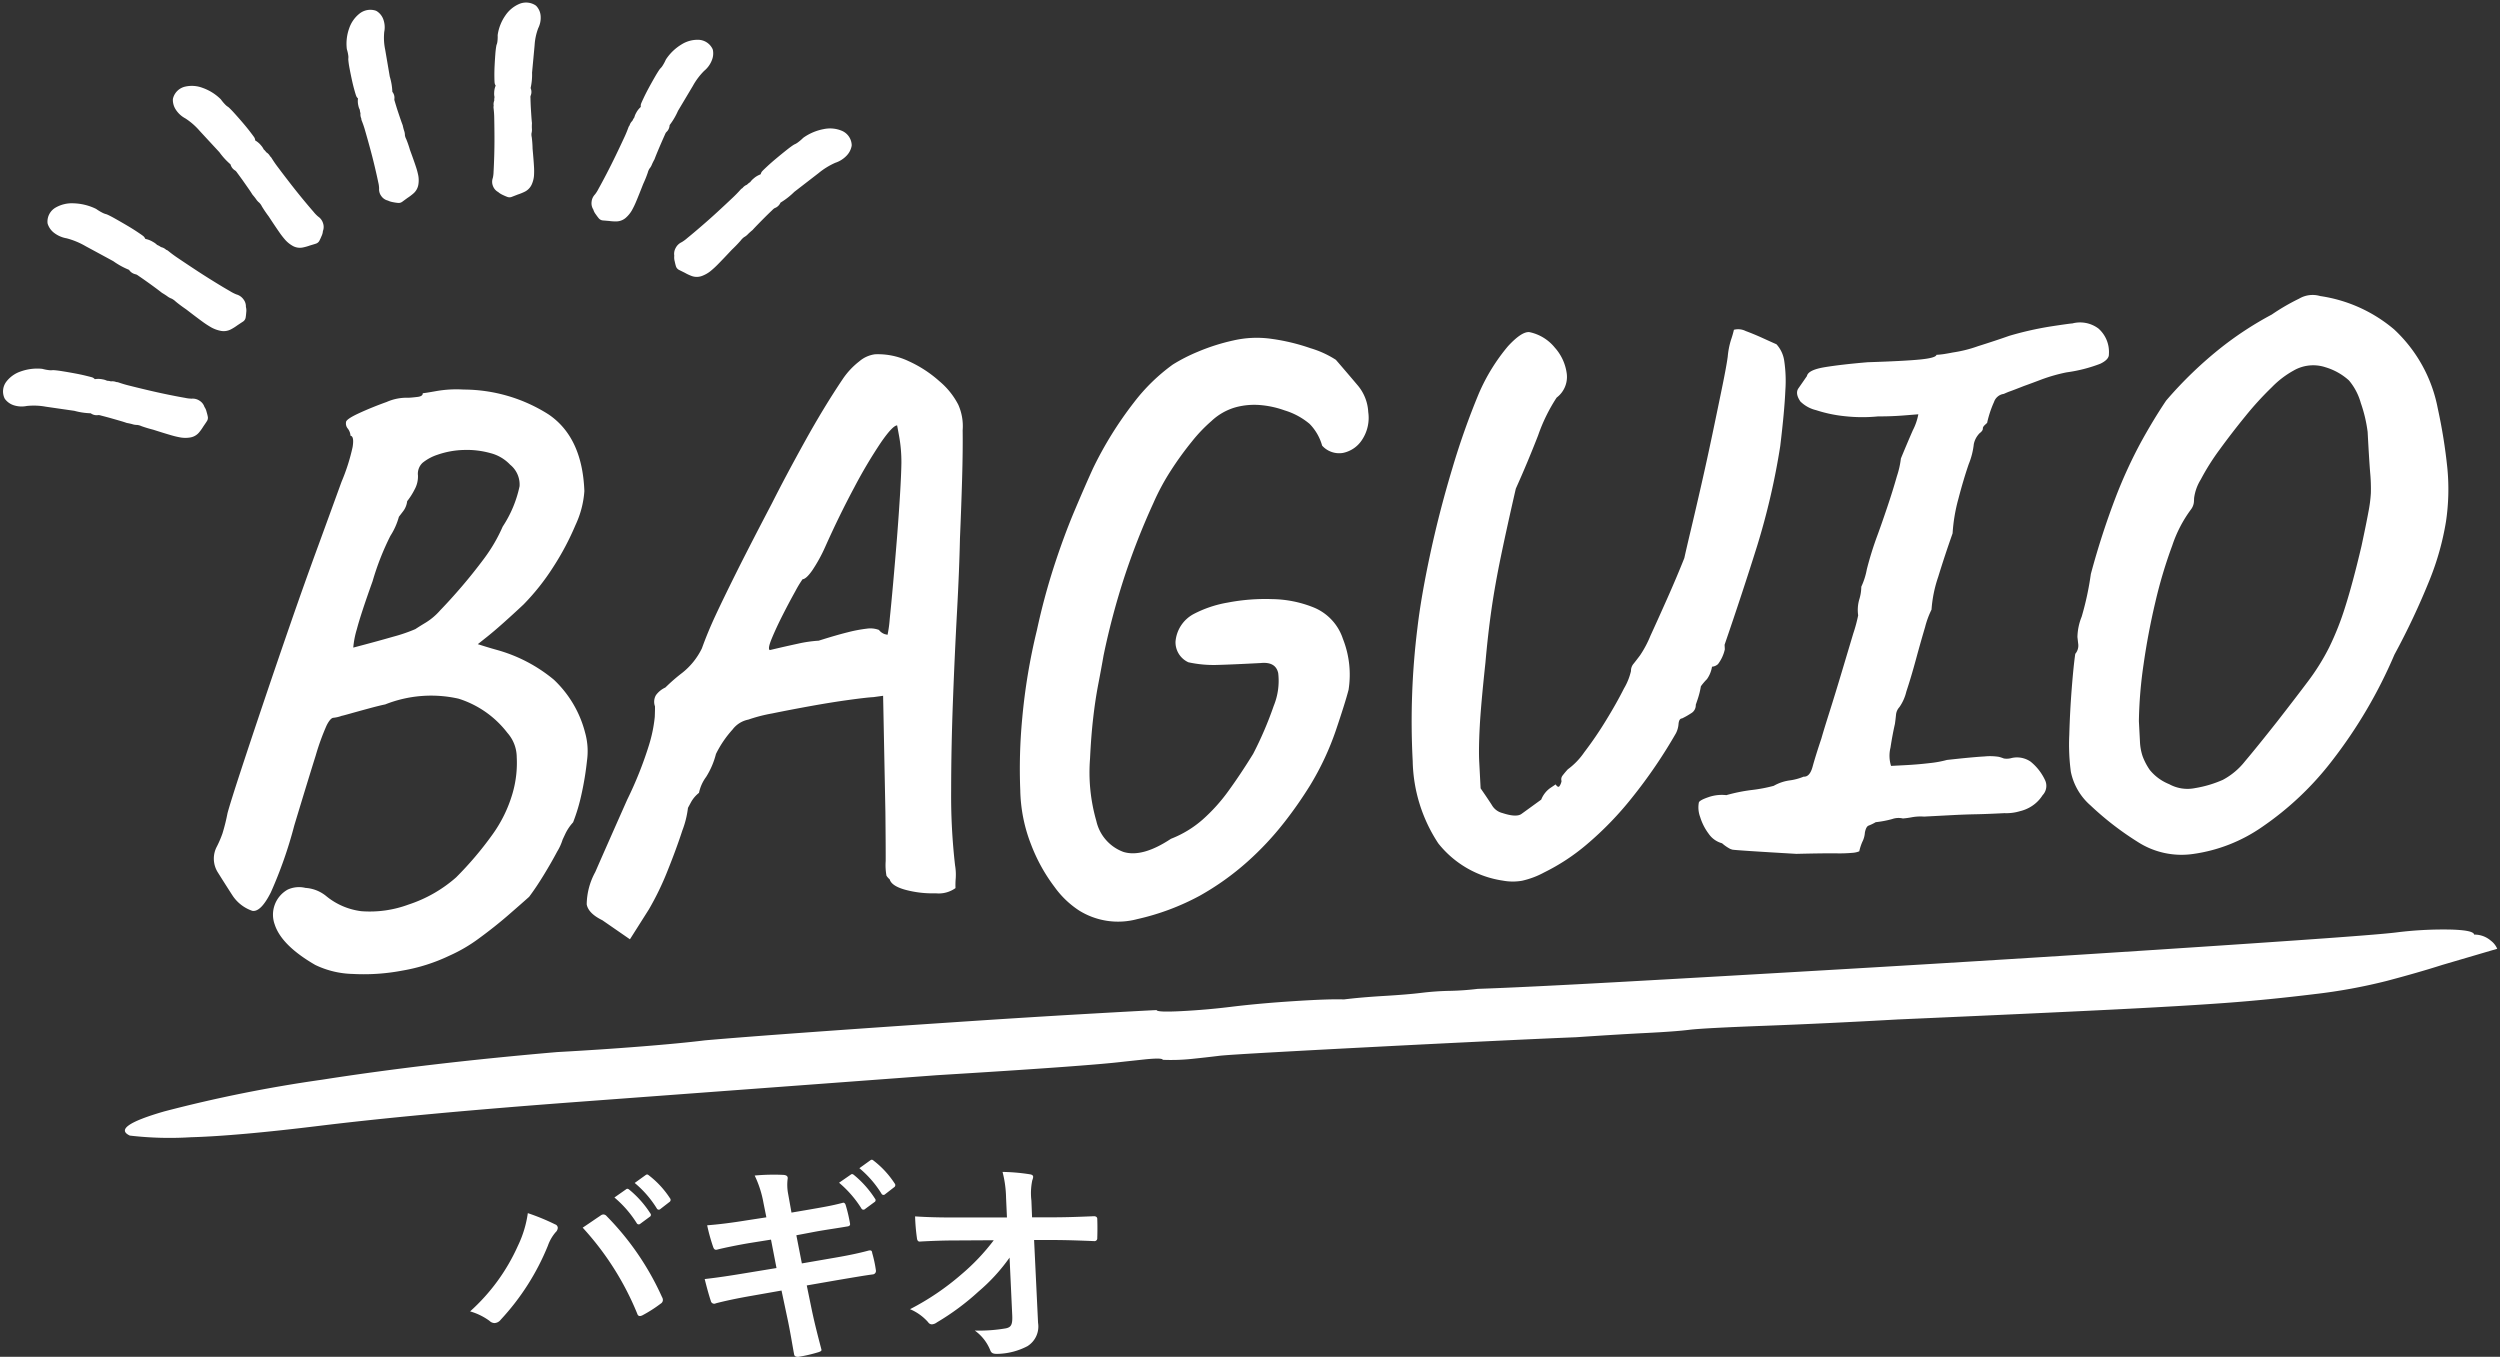 <svg xmlns="http://www.w3.org/2000/svg" width="204.278" height="110.865" viewBox="0 0 204.278 110.865">
  <rect x="0" y="0" width="204.278" height="110.865" fill="#333333" stroke="none"/>
  <g id="グループ_1119" data-name="グループ 1119" transform="translate(-3651.838 20413.504)">
    <path id="パス_115" data-name="パス 115" d="M2.74,193.861q-.9,1.442-1.618-3.029a113.567,113.567,0,0,1-1-13.126q-.286-8.655.1-19.328Q.456,154.916.6,151.6t.143-5.337q.1-2.885.381-8.51t.619-11.684q.333-6.058.643-10.818t.4-5.914q.19,0,.333-2.019t.143-4.039q0-2.308.167-5.193t.357-4.039q0-1.442.119-3.318T4.025,87.7a22.485,22.485,0,0,1,.119-2.308,22.485,22.485,0,0,0,.119-2.308q.333-3.75.881-11.972t1.19-18.319q.643-10.1,1.214-19.905T8.476,16.3q.357-6.779.357-8.222A30.945,30.945,0,0,1,9.118,3.75q.286-2.019.666-2.019a2.042,2.042,0,0,1,.666-1.3A1.631,1.631,0,0,1,11.165,0l.19,1.154.571,3.462q.381,2.019.738,4.616a45.049,45.049,0,0,1,.357,6.058q0,3.75-.167,7.212t-.595,9.376q-.428,5.914-1.333,17.453-.381,5.77-.809,10.818t-.428,6.2q0,1.154-.167,3.462t-.357,5.77q-.19,2.308-.524,6.779t-.69,9.52q-.357,5.048-.595,8.655t-.238,4.183q0,1.154-.024,2.308a16.214,16.214,0,0,1-.214,2.308q-.19,0-.214,1.587l-.024,1.587q0,2.885-.762,15.29-.762,15.867-1.4,29.137t-.643,21.348q0,6.924-.357,10.674A28.065,28.065,0,0,1,2.74,193.861Z" transform="translate(3854.529 -20347.059) rotate(83)" fill="#fff"/>
    <path id="パス_2209" data-name="パス 2209" d="M12.586,4.464Q9.92,2.728,9.455.992A2.347,2.347,0,0,1,10.664-1.8a2.227,2.227,0,0,1,1.457-.062,2.971,2.971,0,0,1,1.643.744A5.606,5.606,0,0,0,16.585.279,9.1,9.1,0,0,0,20.46-.062a11.1,11.1,0,0,0,4-2.015A27.963,27.963,0,0,0,27.59-5.394,10.975,10.975,0,0,0,29.419-8.68a8.88,8.88,0,0,0,.5-2.945,3.013,3.013,0,0,0-.651-2.015,8.08,8.08,0,0,0-3.844-3.007,10.18,10.18,0,0,0-6.014.155q-.434.062-1.3.248t-1.55.341q-.682.155-.744.155a2.66,2.66,0,0,1-.682.124q-.248,0-.589.589a19.2,19.2,0,0,0-1.023,2.418q-.682,1.829-2.046,5.611a35.116,35.116,0,0,1-2.2,5.363Q8.371-.062,7.688-.217A3.156,3.156,0,0,1,6.138-1.55q-.5-.868-1.085-1.922a2.1,2.1,0,0,1,.031-2.17,9.078,9.078,0,0,0,.5-1.023,16.133,16.133,0,0,0,.5-1.643q.31-.93,1.209-3.255t2.139-5.456q1.24-3.131,2.6-6.479t2.635-6.324Q15.934-32.8,16.8-34.844a16.078,16.078,0,0,0,1.054-2.79q.186-.868-.124-.93a1.045,1.045,0,0,0-.186-.589.651.651,0,0,1-.124-.527q0-.248,1.085-.682t2.325-.806a4.017,4.017,0,0,1,1.8-.248q.31,0,.744-.031t.434-.279q.186,0,1.178-.124a9.508,9.508,0,0,1,2.17,0,12.994,12.994,0,0,1,6.82,2.387q2.666,2.015,2.6,6.417a7.773,7.773,0,0,1-.868,2.728A22.138,22.138,0,0,1,33.7-26.97a18.763,18.763,0,0,1-2.573,2.914q-.806.682-1.7,1.4t-1.55,1.178l-.651.465.5.186q.5.186,1.054.372a12.526,12.526,0,0,1,4.5,2.666,9.03,9.03,0,0,1,2.325,4.464,5.6,5.6,0,0,1,.031,2.294,24.129,24.129,0,0,1-.589,2.7,14.843,14.843,0,0,1-.806,2.263,3.829,3.829,0,0,0-.682.9l-.248.465a4.346,4.346,0,0,1-.5.961q-.5.837-1.178,1.829t-1.3,1.736q-.62.5-1.767,1.395t-2.48,1.767a12.736,12.736,0,0,1-2.511,1.3A14.594,14.594,0,0,1,19.678,5.3a16.8,16.8,0,0,1-4.061.062A7.436,7.436,0,0,1,12.586,4.464Zm4.464-25.73,1.034-.217q1.034-.217,2.263-.5a13.173,13.173,0,0,0,1.849-.527q.31-.186.9-.5a5.132,5.132,0,0,0,1.209-.93q.868-.806,1.856-1.843t1.953-2.2A13.189,13.189,0,0,0,29.76-30.5a9.591,9.591,0,0,0,1.55-3.224,2.09,2.09,0,0,0-.682-1.8,3.352,3.352,0,0,0-1.55-1.023,7.137,7.137,0,0,0-2.139-.372,7.075,7.075,0,0,0-2.2.279,3.854,3.854,0,0,0-1.24.589,1.221,1.221,0,0,0-.434,1.023,2.211,2.211,0,0,1-.341,1.133,5.565,5.565,0,0,1-.651.913,1.659,1.659,0,0,1-.4.837l-.341.4a5.6,5.6,0,0,1-.775,1.519A21.523,21.523,0,0,0,18.91-26.6q-1.116,2.666-1.488,3.844A7.122,7.122,0,0,0,17.05-21.266ZM36.208,2.046Q35.092,1.426,35,.682a5.63,5.63,0,0,1,.837-2.6q.93-1.86,2.914-5.766a30.878,30.878,0,0,0,2.015-4.371,11.715,11.715,0,0,0,.589-2.263q.062-.682.062-.868a1.076,1.076,0,0,1,.124-.9,1.946,1.946,0,0,1,.806-.589,14.42,14.42,0,0,1,1.426-1.116,5.741,5.741,0,0,0,1.721-1.922q.545-1.3,1.272-2.666t1.9-3.441q1.178-2.077,3.162-5.425,1.24-2.17,2.945-4.9t3.379-4.96a6.268,6.268,0,0,1,1.426-1.364,2.456,2.456,0,0,1,1.3-.5,5.843,5.843,0,0,1,2.728.713,9.843,9.843,0,0,1,2.418,1.767A6.2,6.2,0,0,1,67.456-38.5a4.294,4.294,0,0,1,.248,2.108q-.062,1.612-.248,3.906t-.434,4.9q-.186,2.542-.558,6.014t-.713,7.254q-.341,3.782-.527,7.285a49.9,49.9,0,0,0,0,6.107,4.492,4.492,0,0,1,0,1.054,6.783,6.783,0,0,0-.062.806,2.349,2.349,0,0,1-1.628.341,8.588,8.588,0,0,1-2.418-.4Q59.954.5,59.83-.062a1.33,1.33,0,0,1-.248-.31,4.984,4.984,0,0,1,0-1.209q.062-1.085.186-4l.31-9.486L59.272-15q-.558,0-2.024.124t-3.166.341q-1.7.217-3.137.434a12.572,12.572,0,0,0-1.965.4,2.145,2.145,0,0,0-1.333.744,8.66,8.66,0,0,0-1.457,1.922,6.49,6.49,0,0,1-.9,1.829,3.31,3.31,0,0,0-.651,1.271,2.517,2.517,0,0,0-.7.744l-.264.434a7.63,7.63,0,0,1-.558,1.829q-.558,1.457-1.379,3.224a23.122,23.122,0,0,1-1.69,3.069L38.378,3.72ZM51.026-19.282l.69-.124q.69-.124,1.643-.279a10.694,10.694,0,0,1,1.7-.155q1.426-.372,2.387-.558a11.742,11.742,0,0,1,1.581-.217,2,2,0,0,1,.992.155,1.017,1.017,0,0,0,.465.372l.217.062a9.8,9.8,0,0,0,.248-1.3q.186-1.178.434-2.921t.5-3.627q.248-1.884.434-3.527t.248-2.573a11.907,11.907,0,0,0-.062-2.139l-.124-.961q-.372,0-1.4,1.333a39.931,39.931,0,0,0-2.356,3.534q-1.333,2.2-2.635,4.743a12.608,12.608,0,0,1-1.154,1.86q-.534.682-.83.682a8.9,8.9,0,0,0-.645.953q-.533.845-1.122,1.868t-.992,1.868Q50.84-19.391,51.026-19.282ZM75.144,3.286a7.524,7.524,0,0,1-1.891-2.015,13.972,13.972,0,0,1-1.736-3.565,12.775,12.775,0,0,1-.651-4.464,43.786,43.786,0,0,1,.465-5.859,49,49,0,0,1,1.581-7.161,53.683,53.683,0,0,1,1.674-5.146q.93-2.418,1.891-4.4t1.705-3.41a30.273,30.273,0,0,1,3.6-5.177,15.2,15.2,0,0,1,3.348-2.945,13.872,13.872,0,0,1,2.077-.93,16.524,16.524,0,0,1,2.945-.775,8.553,8.553,0,0,1,3.162.031,16.521,16.521,0,0,1,3.131.93,8,8,0,0,1,2.015,1.054q.868,1.116,1.643,2.139a3.661,3.661,0,0,1,.775,2.263,3.254,3.254,0,0,1-.62,2.232,2.436,2.436,0,0,1-1.612.992,1.867,1.867,0,0,1-1.674-.682,4.125,4.125,0,0,0-.93-1.829,5.753,5.753,0,0,0-1.984-1.209,7.715,7.715,0,0,0-1.891-.527,5.866,5.866,0,0,0-2.077.062,4.778,4.778,0,0,0-2.046,1.023A12.506,12.506,0,0,0,86.366-34.5a26.374,26.374,0,0,0-1.829,2.263,18.6,18.6,0,0,0-1.581,2.6,58.2,58.2,0,0,0-2.7,5.952,60.039,60.039,0,0,0-2.015,6.262Q78-16.368,77.686-15.1t-.558,2.728q-.248,1.457-.434,3.317a14.354,14.354,0,0,0,.248,5.115A3.509,3.509,0,0,0,79.019-1.3q1.519.558,3.937-.868A8.706,8.706,0,0,0,85.622-3.6a14.238,14.238,0,0,0,2.232-2.232q1.054-1.3,2.17-2.914a29.48,29.48,0,0,0,1.891-3.844,5.4,5.4,0,0,0,.5-2.635q-.155-.961-1.395-.9-2.294,0-3.534-.031a9.675,9.675,0,0,1-2.356-.341,1.8,1.8,0,0,1-.961-1.736,2.817,2.817,0,0,1,1.581-2.17A9.4,9.4,0,0,1,88.6-21.2a16.222,16.222,0,0,1,3.627-.093,9.424,9.424,0,0,1,3.317.837,4.171,4.171,0,0,1,2.294,2.7,7.963,7.963,0,0,1,.248,4.185q-.31.992-1.209,3.255A22.842,22.842,0,0,1,94.55-5.952a33.245,33.245,0,0,1-2.294,2.945A24.676,24.676,0,0,1,89.094.031,22,22,0,0,1,85.064,2.6a19.855,19.855,0,0,1-5.208,1.643A6.02,6.02,0,0,1,75.144,3.286Zm34.72-.62a8.272,8.272,0,0,1-5.115-3.317,12.644,12.644,0,0,1-1.736-6.82,61.981,61.981,0,0,1,.961-10.881q.434-2.542,1.364-5.983t2.17-6.882a60.719,60.719,0,0,1,2.48-5.983,15.577,15.577,0,0,1,2.573-3.72q1.209-1.178,1.829-1.054a3.619,3.619,0,0,1,1.984,1.364,3.939,3.939,0,0,1,.868,2.2,2.115,2.115,0,0,1-.93,1.891,14.006,14.006,0,0,0-1.674,3.007q-.992,2.2-2.046,4.247-.868,3.038-1.488,5.394t-1.023,4.4q-.4,2.046-.713,4.278-.558,3.472-.744,5.257t-.186,2.821V-4.96q.5.806.837,1.395a1.378,1.378,0,0,0,.837.713q1.116.434,1.55.155t1.674-1.085a2.105,2.105,0,0,1,.775-.9l.465-.279q.186.31.31.155a1.042,1.042,0,0,0,.186-.4.5.5,0,0,1,.124-.465q.186-.217.434-.465a5.777,5.777,0,0,0,1.426-1.333,29.743,29.743,0,0,0,1.891-2.48q.961-1.395,1.612-2.542a4.975,4.975,0,0,0,.651-1.4.877.877,0,0,1,.248-.589q.248-.279.558-.651a8.7,8.7,0,0,0,.93-1.55q.682-1.3,1.55-3.007t1.55-3.193q.186-.682.651-2.263t1.054-3.658q.589-2.077,1.147-4.185t.983-3.745q.425-1.637.567-2.393a6.552,6.552,0,0,1,.341-1.364,7.749,7.749,0,0,0,.279-.806,1.367,1.367,0,0,1,.961.155q.651.279,1.364.651t1.085.558a2.542,2.542,0,0,1,.558,1.333,11.168,11.168,0,0,1-.031,2.48q-.155,1.643-.651,4.495a58.167,58.167,0,0,1-2.325,8.091q-1.395,3.751-3.069,7.9v.372a3.1,3.1,0,0,1-.62,1.178.825.825,0,0,1-.5.186,2.411,2.411,0,0,1-.465.992,4.826,4.826,0,0,0-.527.558,6.623,6.623,0,0,1-.31,1.023l-.186.465a.758.758,0,0,1-.434.682,6.182,6.182,0,0,1-.744.372q-.248,0-.31.434a1.975,1.975,0,0,1-.248.744,40.907,40.907,0,0,1-3.844,5.053A27.01,27.01,0,0,1,116.87.062a16.8,16.8,0,0,1-3.6,2.108,6.931,6.931,0,0,1-1.86.589A4.419,4.419,0,0,1,109.864,2.666Zm29.2-.868a1.709,1.709,0,0,1-.527.093,12.2,12.2,0,0,1-1.426-.031q-1.023-.062-3.193-.124-5.022-.558-5.208-.62l-.155-.062a3.42,3.42,0,0,1-.651-.5,1.943,1.943,0,0,1-1.054-.837,4.44,4.44,0,0,1-.62-1.4,2.219,2.219,0,0,1-.047-1.178q.046-.186.79-.4a3.308,3.308,0,0,1,1.488-.093,13.684,13.684,0,0,1,2.077-.31,12.594,12.594,0,0,0,1.829-.248,3.62,3.62,0,0,1,1.3-.372,4.54,4.54,0,0,0,1.178-.248q.5.062.775-.775t.845-2.283q.189-.566.755-2.075t1.194-3.27l1.1-3.081a12.2,12.2,0,0,0,.472-1.446,3.076,3.076,0,0,1,.157-1.289,3.526,3.526,0,0,0,.22-1.032,5.883,5.883,0,0,0,.527-1.4,27.164,27.164,0,0,1,1.023-2.759q.372-.868.9-2.2t.93-2.511a7.226,7.226,0,0,0,.4-1.426q.558-1.178,1.085-2.232a4.73,4.73,0,0,0,.527-1.3l-1.116.031q-1.116.031-2.17-.031a13.052,13.052,0,0,1-2.7-.155,11.128,11.128,0,0,1-2.34-.62,2.729,2.729,0,0,1-1.244-.775q-.415-.682-.1-1.085t.744-.961q.124-.5,1.519-.651t3.5-.217q3.038.062,4.309,0t1.333-.31q.31,0,.62-.031t.744-.093a10.563,10.563,0,0,0,2.046-.4q1.55-.4,2.6-.713a26.908,26.908,0,0,1,3.41-.589q1.55-.155,1.8-.155a2.5,2.5,0,0,1,2.108.527,2.549,2.549,0,0,1,.744,2.139q0,.434-.744.744a12.215,12.215,0,0,1-2.79.558,13.768,13.768,0,0,0-2.046.465q-.868.279-1.488.465-.93.31-1.147.372t-.527.186a.982.982,0,0,0-.837.62,8.585,8.585,0,0,0-.651,1.674l-.186.155q-.186.155-.186.279,0,.186-.279.372a1.781,1.781,0,0,0-.527.868,5.989,5.989,0,0,1-.5,1.612q-.5,1.24-.992,2.79a13.777,13.777,0,0,0-.62,2.79q-.744,1.8-1.364,3.5a10.464,10.464,0,0,0-.682,2.635,7.158,7.158,0,0,0-.6,1.4q-.411,1.154-.886,2.6t-.917,2.574a3.707,3.707,0,0,1-.633,1.243,1.066,1.066,0,0,0-.315.639q-.062.4-.124.713-.248.868-.465,1.922a2.767,2.767,0,0,0-.031,1.488h1.271q.9,0,1.86-.062a8.763,8.763,0,0,0,1.457-.186q2.17-.124,3.069-.124a4.625,4.625,0,0,1,1.178.093,3.379,3.379,0,0,1,.4.155,1.429,1.429,0,0,0,.62,0,1.962,1.962,0,0,1,1.55.372,4.231,4.231,0,0,1,1.116,1.612,1.1,1.1,0,0,1-.279,1.178,2.94,2.94,0,0,1-1.085.93,3.109,3.109,0,0,1-.837.279,3.817,3.817,0,0,1-1.271.093q-1.364,0-2.325-.031t-1.891-.031h-2.356a3.984,3.984,0,0,0-.992,0,6.578,6.578,0,0,1-.744.062,1.543,1.543,0,0,0-.868,0,8.353,8.353,0,0,1-1.364.186,3.7,3.7,0,0,1-.589.248q-.217.062-.341.558a1.9,1.9,0,0,1-.248.744A4.12,4.12,0,0,0,139.066,1.8Zm22.692.372a24.611,24.611,0,0,1-3.627-3.131,4.969,4.969,0,0,1-1.457-2.821,16.779,16.779,0,0,1,.031-3.038q.155-1.922.4-3.782t.434-2.79a1.039,1.039,0,0,0,.279-.837l-.031-.527a4.657,4.657,0,0,1,.434-1.643,24.019,24.019,0,0,0,.93-3.441,63.959,63.959,0,0,1,2.387-6.231A38.819,38.819,0,0,1,163.8-30.38q1.116-1.8,2.232-3.286a32.719,32.719,0,0,1,4.805-4.154,27.748,27.748,0,0,1,4.185-2.418,17.389,17.389,0,0,1,2.294-1.178,2.177,2.177,0,0,1,1.736-.124,12.032,12.032,0,0,1,5.89,3.038,11.832,11.832,0,0,1,3.224,6.634,43.3,43.3,0,0,1,.527,4.929,17.937,17.937,0,0,1-.341,4.34,22.316,22.316,0,0,1-1.581,4.681,59.318,59.318,0,0,1-3.193,5.952,39.225,39.225,0,0,1-5.549,8.4,24.946,24.946,0,0,1-6.014,5.115,12.989,12.989,0,0,1-5.7,1.891A6.612,6.612,0,0,1,161.758,2.17Zm4.96-4.092a9.356,9.356,0,0,0,2.325-.558,5.743,5.743,0,0,0,1.891-1.426q.992-1.054,2.79-3.1,1.612-1.86,2.7-3.162a18.268,18.268,0,0,0,1.86-2.666,23.189,23.189,0,0,0,1.488-3.255q.713-1.891,1.581-4.867.5-1.86.713-2.759a11.588,11.588,0,0,0,.279-1.519,14.087,14.087,0,0,0,.031-1.7q-.031-1.085-.031-3.317a11.516,11.516,0,0,0-.434-2.387,4.9,4.9,0,0,0-.868-1.891,4.974,4.974,0,0,0-1.86-1.178,3.2,3.2,0,0,0-2.6.124,7.615,7.615,0,0,0-1.86,1.271,26.036,26.036,0,0,0-2.294,2.263q-1.178,1.3-2.232,2.6a19.048,19.048,0,0,0-1.674,2.371,3.829,3.829,0,0,0-.62,1.473l-.031.31a1.188,1.188,0,0,1-.279.62,10.516,10.516,0,0,0-1.674,2.852A37.905,37.905,0,0,0,164.3-17.3q-.744,2.542-1.24,5.084a35.374,35.374,0,0,0-.62,4.588v1.674a4.292,4.292,0,0,0,.155,1.209,5.027,5.027,0,0,0,.527,1.147,3.9,3.9,0,0,0,1.519,1.24A3.094,3.094,0,0,0,166.718-1.922Z" transform="translate(3664.791 -20338.459) rotate(-3)" fill="#fff"/>
    <path id="パス_125" data-name="パス 125" d="M6.617-25.787a.824.824,0,0,1-.816-.237,1.968,1.968,0,0,1-.5-1.029,3.5,3.5,0,0,1,.048-1.515,3.867,3.867,0,0,0,.192-.531,1.655,1.655,0,0,0,.072-.418q.048-.226.192-.667t.312-.916q.168-.475.324-.848t.2-.464q.1,0,.168-.158a.759.759,0,0,0,.072-.317,1.183,1.183,0,0,1,.084-.407.845.845,0,0,1,.18-.317.7.7,0,0,1,.06-.26.669.669,0,0,0,.06-.237.325.325,0,0,1,.06-.181.325.325,0,0,0,.06-.181,10,10,0,0,0,.444-.938q.276-.644.6-1.436t.612-1.56q.288-.769.468-1.3a3.27,3.27,0,0,0,.18-.644.5.5,0,0,1,.144-.339.442.442,0,0,1,.336-.158.669.669,0,0,1,.336-.1,3.433,3.433,0,0,1,.36-.034l.1.09.288.271a3.3,3.3,0,0,1,.372.362.694.694,0,0,1,.18.475,1.9,1.9,0,0,1-.084.565,6.23,6.23,0,0,1-.3.735q-.216.464-.672,1.368-.192.452-.408.848a1.709,1.709,0,0,0-.216.486.732.732,0,0,1-.084.271q-.084.181-.18.452-.1.181-.264.531t-.348.746q-.18.4-.3.678a1.685,1.685,0,0,0-.12.328,1.374,1.374,0,0,1-.012.181.314.314,0,0,1-.108.181q-.1,0-.108.124l-.012.124a5.138,5.138,0,0,1-.384,1.2q-.384,1.244-.708,2.284a5.953,5.953,0,0,0-.324,1.673,1.61,1.61,0,0,1-.18.837A.957.957,0,0,1,6.617-25.787Z" transform="translate(3626.152 -20383.686) rotate(81)" fill="#fff" stroke="#fff" stroke-linecap="round" stroke-linejoin="round" stroke-width="1"/>
    <path id="パス_126" data-name="パス 126" d="M6.659-24.523a.823.823,0,0,1-.841-.257A2.175,2.175,0,0,1,5.3-25.895a3.983,3.983,0,0,1,.049-1.641,4.33,4.33,0,0,0,.2-.576,1.876,1.876,0,0,0,.074-.453q.049-.245.2-.723t.322-.992q.173-.514.334-.918t.21-.5q.1,0,.173-.171a.857.857,0,0,0,.074-.343,1.339,1.339,0,0,1,.087-.441A.928.928,0,0,1,7.2-33a.793.793,0,0,1,.062-.282.755.755,0,0,0,.062-.257.365.365,0,0,1,.062-.2.365.365,0,0,0,.062-.2,11.084,11.084,0,0,0,.458-1.016q.284-.7.618-1.555t.631-1.69q.3-.833.482-1.408a3.688,3.688,0,0,0,.186-.7.552.552,0,0,1,.148-.367.446.446,0,0,1,.346-.171.667.667,0,0,1,.346-.11,3.369,3.369,0,0,1,.371-.037l.1.1.3.294a3.49,3.49,0,0,1,.383.392.774.774,0,0,1,.186.514,2.156,2.156,0,0,1-.087.612,6.952,6.952,0,0,1-.309.8q-.223.5-.693,1.482-.2.49-.42.918a1.9,1.9,0,0,0-.223.527.824.824,0,0,1-.087.294q-.087.2-.186.49-.1.2-.272.576t-.359.808q-.186.429-.309.735a1.888,1.888,0,0,0-.124.355,1.563,1.563,0,0,1-.012.2.344.344,0,0,1-.111.2q-.1,0-.111.135l-.012.135a5.777,5.777,0,0,1-.4,1.3q-.4,1.347-.73,2.474a6.743,6.743,0,0,0-.334,1.812,1.818,1.818,0,0,1-.186.906A1.013,1.013,0,0,1,6.659-24.523Z" transform="translate(3633.615 -20406.959) rotate(102)" fill="#fff" stroke="#fff" stroke-linecap="round" stroke-linejoin="round" stroke-width="1"/>
    <path id="パス_130" data-name="パス 130" d="M9.224,4.236a.824.824,0,0,0-.818-.231,1.968,1.968,0,0,0-.973.605,3.5,3.5,0,0,0-.762,1.31,3.866,3.866,0,0,1-.119.552,1.655,1.655,0,0,1-.161.393q-.079.217-.191.667t-.221.942q-.109.492-.174.891t-.073.5q.081.051.059.223a.759.759,0,0,1-.107.307,1.183,1.183,0,0,0-.144.39.845.845,0,0,0-.015.364.7.7,0,0,0-.087.252.668.668,0,0,1-.075.233.325.325,0,0,0-.045.185.325.325,0,0,1-.045.185,10,10,0,0,1-.121,1.031q-.107.693-.252,1.536t-.308,1.647q-.163.8-.292,1.351a3.27,3.27,0,0,1-.189.642.5.5,0,0,0-.058.364.442.442,0,0,0,.2.312.669.669,0,0,0,.231.264,3.433,3.433,0,0,0,.287.22l.129-.026.388-.077a3.3,3.3,0,0,0,.507-.11.694.694,0,0,0,.4-.307,1.9,1.9,0,0,0,.228-.524,6.229,6.229,0,0,0,.135-.782q.062-.508.155-1.516.077-.485.1-.935a1.709,1.709,0,0,1,.074-.527.732.732,0,0,0,.073-.275q.025-.2.087-.479.014-.2.058-.591t.1-.817q.057-.431.1-.734a1.685,1.685,0,0,1,.072-.342,1.373,1.373,0,0,0,.086-.16.314.314,0,0,0,0-.211q-.081-.051-.026-.163l.056-.112a5.137,5.137,0,0,0,.309-1.22q.333-1.258.61-2.312a5.952,5.952,0,0,1,.612-1.591,1.61,1.61,0,0,0,.291-.8A.957.957,0,0,0,9.224,4.236Z" transform="matrix(0.961, 0.276, -0.276, 0.961, 3701.906, -20415.922)" fill="#fff" stroke="#fff" stroke-linecap="round" stroke-linejoin="round" stroke-width="1"/>
    <path id="パス_127" data-name="パス 127" d="M4.528,18.386a.824.824,0,0,1-.816-.237,1.968,1.968,0,0,1-.5-1.029,3.5,3.5,0,0,1,.048-1.515,3.867,3.867,0,0,0,.192-.531,1.655,1.655,0,0,0,.072-.418q.048-.226.192-.667t.312-.916q.168-.475.324-.848t.2-.464q.1,0,.168-.158a.759.759,0,0,0,.072-.317,1.183,1.183,0,0,1,.084-.407.846.846,0,0,1,.18-.317.7.7,0,0,1,.06-.26.668.668,0,0,0,.06-.237.325.325,0,0,1,.06-.181A.325.325,0,0,0,5.3,9.7a10,10,0,0,0,.444-.938q.276-.644.6-1.436t.612-1.56q.288-.769.468-1.3a3.27,3.27,0,0,0,.18-.644.5.5,0,0,1,.144-.339.442.442,0,0,1,.336-.158.669.669,0,0,1,.336-.1,3.432,3.432,0,0,1,.36-.034l.1.09.288.271a3.3,3.3,0,0,1,.372.362.694.694,0,0,1,.18.475,1.9,1.9,0,0,1-.084.565,6.23,6.23,0,0,1-.3.735q-.216.464-.672,1.368-.192.452-.408.848a1.709,1.709,0,0,0-.216.486.732.732,0,0,1-.084.271q-.084.181-.18.452-.1.181-.264.531t-.348.746q-.18.4-.3.678a1.685,1.685,0,0,0-.12.328,1.374,1.374,0,0,1-.012.181.314.314,0,0,1-.108.181q-.1,0-.108.124L6.5,12.01a5.138,5.138,0,0,1-.384,1.2q-.384,1.244-.708,2.284a5.953,5.953,0,0,0-.324,1.673A1.61,1.61,0,0,1,4.9,18,.957.957,0,0,1,4.528,18.386Z" transform="matrix(-0.5, 0.866, -0.866, -0.5, 3684.649, -20400.078)" fill="#fff" stroke="#fff" stroke-linecap="round" stroke-linejoin="round" stroke-width="1"/>
    <path id="パス_131" data-name="パス 131" d="M9.317,4.25a.821.821,0,0,0-.833-.243,1.994,1.994,0,0,0-.99.637,3.715,3.715,0,0,0-.776,1.379A4.188,4.188,0,0,1,6.6,6.6a1.774,1.774,0,0,1-.163.413q-.081.229-.194.7t-.225.991q-.111.517-.178.937t-.074.527q.083.054.06.235a.816.816,0,0,1-.109.323,1.272,1.272,0,0,0-.147.41.919.919,0,0,0-.015.383.755.755,0,0,0-.088.266.72.72,0,0,1-.076.245.351.351,0,0,0-.046.195.351.351,0,0,1-.046.195,10.862,10.862,0,0,1-.123,1.085q-.109.729-.256,1.616T4.6,16.862q-.166.847-.3,1.421a3.527,3.527,0,0,1-.192.676.538.538,0,0,0-.059.383.466.466,0,0,0,.2.329.7.7,0,0,0,.235.278,3.508,3.508,0,0,0,.293.231l.132-.027.4-.082a3.269,3.269,0,0,0,.516-.115.71.71,0,0,0,.412-.323,2.035,2.035,0,0,0,.232-.551,6.757,6.757,0,0,0,.137-.823q.064-.534.158-1.6.078-.511.105-.984a1.854,1.854,0,0,1,.076-.554.791.791,0,0,0,.074-.289q.025-.208.089-.5.015-.215.059-.621t.1-.86q.058-.454.107-.773a1.824,1.824,0,0,1,.073-.36,1.463,1.463,0,0,0,.087-.168.341.341,0,0,0,0-.222q-.083-.054-.026-.171l.057-.118a5.552,5.552,0,0,0,.315-1.284q.339-1.324.621-2.433a6.391,6.391,0,0,1,.623-1.674,1.731,1.731,0,0,0,.3-.847A1.035,1.035,0,0,0,9.317,4.25Z" transform="translate(3716.206 -20410.74) rotate(38)" fill="#fff" stroke="#fff" stroke-linecap="round" stroke-linejoin="round" stroke-width="1"/>
    <path id="パス_128" data-name="パス 128" d="M8.744,4.415a.92.92,0,0,0-.85-.216,2.094,2.094,0,0,0-1.011.566,3.219,3.219,0,0,0-.792,1.225,3.3,3.3,0,0,1-.123.516,1.465,1.465,0,0,1-.167.367,6.16,6.16,0,0,0-.2.624q-.116.421-.229.88t-.181.833q-.068.373-.075.468.085.048.061.209a.664.664,0,0,1-.111.287,1.04,1.04,0,0,0-.15.364.713.713,0,0,0-.016.34.614.614,0,0,0-.09.236.583.583,0,0,1-.078.218.28.28,0,0,0-.047.173.28.28,0,0,1-.047.173,8.445,8.445,0,0,1-.125.964q-.112.648-.262,1.435t-.32,1.54q-.169.752-.3,1.262a2.835,2.835,0,0,1-.2.6.425.425,0,0,0-.06.34.412.412,0,0,0,.209.292q.026.089.24.247a3.558,3.558,0,0,0,.3.205l.134-.024.4-.072a3.768,3.768,0,0,0,.527-.1.718.718,0,0,0,.42-.287,1.69,1.69,0,0,0,.237-.49,5.294,5.294,0,0,0,.14-.731q.065-.474.161-1.417a8.1,8.1,0,0,0,.107-.874,1.452,1.452,0,0,1,.077-.492.632.632,0,0,0,.075-.257,4.482,4.482,0,0,1,.09-.448q.015-.191.06-.552t.1-.764q.059-.4.109-.686a1.441,1.441,0,0,1,.075-.319,1.248,1.248,0,0,0,.089-.149.266.266,0,0,0,0-.2q-.085-.048-.027-.152l.058-.1A4.426,4.426,0,0,0,7.289,9.3q.346-1.176.633-2.161a5.247,5.247,0,0,1,.636-1.487,1.41,1.41,0,0,0,.3-.752A.822.822,0,0,0,8.744,4.415Z" transform="translate(3672.57 -20412.299) rotate(-26)" fill="#fff" stroke="#fff" stroke-linecap="round" stroke-linejoin="round" stroke-width="1"/>
    <path id="パス_129" data-name="パス 129" d="M8.744,4.415a.92.92,0,0,0-.85-.216,2.094,2.094,0,0,0-1.011.566,3.219,3.219,0,0,0-.792,1.225,3.3,3.3,0,0,1-.123.516,1.465,1.465,0,0,1-.167.367,6.16,6.16,0,0,0-.2.624q-.116.421-.229.88t-.181.833q-.068.373-.075.468.085.048.061.209a.664.664,0,0,1-.111.287,1.04,1.04,0,0,0-.15.364.713.713,0,0,0-.016.34.614.614,0,0,0-.09.236.583.583,0,0,1-.078.218.28.28,0,0,0-.047.173.28.28,0,0,1-.047.173,8.445,8.445,0,0,1-.125.964q-.112.648-.262,1.435t-.32,1.54q-.169.752-.3,1.262a2.835,2.835,0,0,1-.2.6.425.425,0,0,0-.06.34.412.412,0,0,0,.209.292q.026.089.24.247a3.558,3.558,0,0,0,.3.205l.134-.024.4-.072a3.768,3.768,0,0,0,.527-.1.718.718,0,0,0,.42-.287,1.69,1.69,0,0,0,.237-.49,5.294,5.294,0,0,0,.14-.731q.065-.474.161-1.417a8.1,8.1,0,0,0,.107-.874,1.452,1.452,0,0,1,.077-.492.632.632,0,0,0,.075-.257,4.482,4.482,0,0,1,.09-.448q.015-.191.06-.552t.1-.764q.059-.4.109-.686a1.441,1.441,0,0,1,.075-.319,1.248,1.248,0,0,0,.089-.149.266.266,0,0,0,0-.2q-.085-.048-.027-.152l.058-.1A4.426,4.426,0,0,0,7.289,9.3q.346-1.176.633-2.161a5.247,5.247,0,0,1,.636-1.487,1.41,1.41,0,0,0,.3-.752A.822.822,0,0,0,8.744,4.415Z" transform="matrix(0.982, -0.191, 0.191, 0.982, 3685.878, -20415.324)" fill="#fff" stroke="#fff" stroke-linecap="round" stroke-linejoin="round" stroke-width="1"/>
    <path id="パス_2210" data-name="パス 2210" d="M.792-2.88a4.994,4.994,0,0,1,1.584.774.606.606,0,0,0,.414.18.678.678,0,0,0,.5-.27A19.833,19.833,0,0,0,7.146-8.244a3.449,3.449,0,0,1,.63-1.1.534.534,0,0,0,.18-.36A.309.309,0,0,0,7.74-9.99a17.792,17.792,0,0,0-2.232-.918A9,9,0,0,1,4.7-8.244,15.944,15.944,0,0,1,.792-2.88Zm9.2-6.84a23.536,23.536,0,0,1,4.446,7c.072.234.2.27.432.162a10.883,10.883,0,0,0,1.494-.954.348.348,0,0,0,.18-.288.45.45,0,0,0-.072-.252,22.623,22.623,0,0,0-4.518-6.606.367.367,0,0,0-.27-.144.429.429,0,0,0-.252.108C11.124-10.494,10.638-10.152,9.99-9.72Zm2.592-2.466A8.931,8.931,0,0,1,14.4-10.1a.188.188,0,0,0,.306.054l.756-.558a.182.182,0,0,0,.054-.288,8.285,8.285,0,0,0-1.71-1.926c-.108-.09-.18-.108-.27-.036Zm1.656-1.188a8.515,8.515,0,0,1,1.8,2.07.185.185,0,0,0,.306.054l.72-.558a.208.208,0,0,0,.054-.324,7.517,7.517,0,0,0-1.71-1.854c-.108-.09-.162-.108-.27-.036ZM25-10.566l-1.638.252c-1.242.2-2.232.324-3.2.4a15.272,15.272,0,0,0,.5,1.8c.072.18.162.234.342.18.486-.126,1.692-.378,2.682-.54l1.692-.27.45,2.322-2.52.414c-1.3.216-2.25.36-3.348.486.144.576.324,1.26.5,1.782a.282.282,0,0,0,.414.2c.684-.18,1.692-.4,2.916-.612l2.448-.432.45,2.124c.252,1.152.45,2.412.576,3.078.018.144.126.234.36.216A12.242,12.242,0,0,0,29.268.45c.162-.054.252-.108.234-.2-.234-.9-.54-2.052-.792-3.258L28.3-5l2.484-.432c1.278-.216,2.358-.4,2.9-.468a.284.284,0,0,0,.27-.306,10.1,10.1,0,0,0-.306-1.44c-.018-.18-.072-.252-.306-.2-.666.18-1.548.378-2.826.594L27.9-6.8l-.45-2.3L29.034-9.4c.9-.162,1.71-.27,2.538-.414.18-.018.27-.072.27-.2a12.4,12.4,0,0,0-.36-1.548c-.036-.126-.108-.2-.2-.2-.936.252-1.728.378-2.754.558l-1.476.252-.27-1.512a3.916,3.916,0,0,1-.036-1.3c0-.18-.126-.252-.36-.27a16.934,16.934,0,0,0-2.34.054,8.691,8.691,0,0,1,.72,2.25Zm5.94-2.826A8.931,8.931,0,0,1,32.76-11.3a.188.188,0,0,0,.306.054l.756-.558a.182.182,0,0,0,.054-.288,8.284,8.284,0,0,0-1.71-1.926c-.108-.09-.18-.108-.27-.036ZM32.6-14.58a8.515,8.515,0,0,1,1.8,2.07.185.185,0,0,0,.306.054l.72-.558a.208.208,0,0,0,.054-.324,7.517,7.517,0,0,0-1.71-1.854c-.108-.09-.162-.108-.27-.036ZM45.09-2.556c.036.792-.108.972-.522,1.062a12.9,12.9,0,0,1-2.538.18,3.652,3.652,0,0,1,1.26,1.6c.09.234.216.306.558.306a5.513,5.513,0,0,0,2.484-.63A1.893,1.893,0,0,0,47.2-1.944l-.324-6.768H48.33c1.116,0,2.142.036,3.456.09a.227.227,0,0,0,.252-.252c.018-.5.018-1.062,0-1.566,0-.126-.09-.216-.27-.216-1.332.054-2.232.09-3.492.09H46.71l-.054-1.368a5.112,5.112,0,0,1,.072-1.656,1.011,1.011,0,0,0,.072-.27c0-.108-.054-.18-.234-.216a15.77,15.77,0,0,0-2.268-.2,9.024,9.024,0,0,1,.288,2.124l.072,1.6H40.374c-1.08,0-2.142-.018-3.222-.09A16.072,16.072,0,0,0,37.3-8.892c.018.2.09.324.252.306.936-.054,1.944-.09,2.88-.09l3.15-.018A17.3,17.3,0,0,1,40.932-5.9,21.211,21.211,0,0,1,36.738-3.06,4.073,4.073,0,0,1,38.214-2a.376.376,0,0,0,.306.18.759.759,0,0,0,.414-.162,20.3,20.3,0,0,0,3.4-2.52,14.908,14.908,0,0,0,2.538-2.772Z" transform="translate(3689.459 -20303.469)" fill="#fff"/>
  </g>
</svg>
